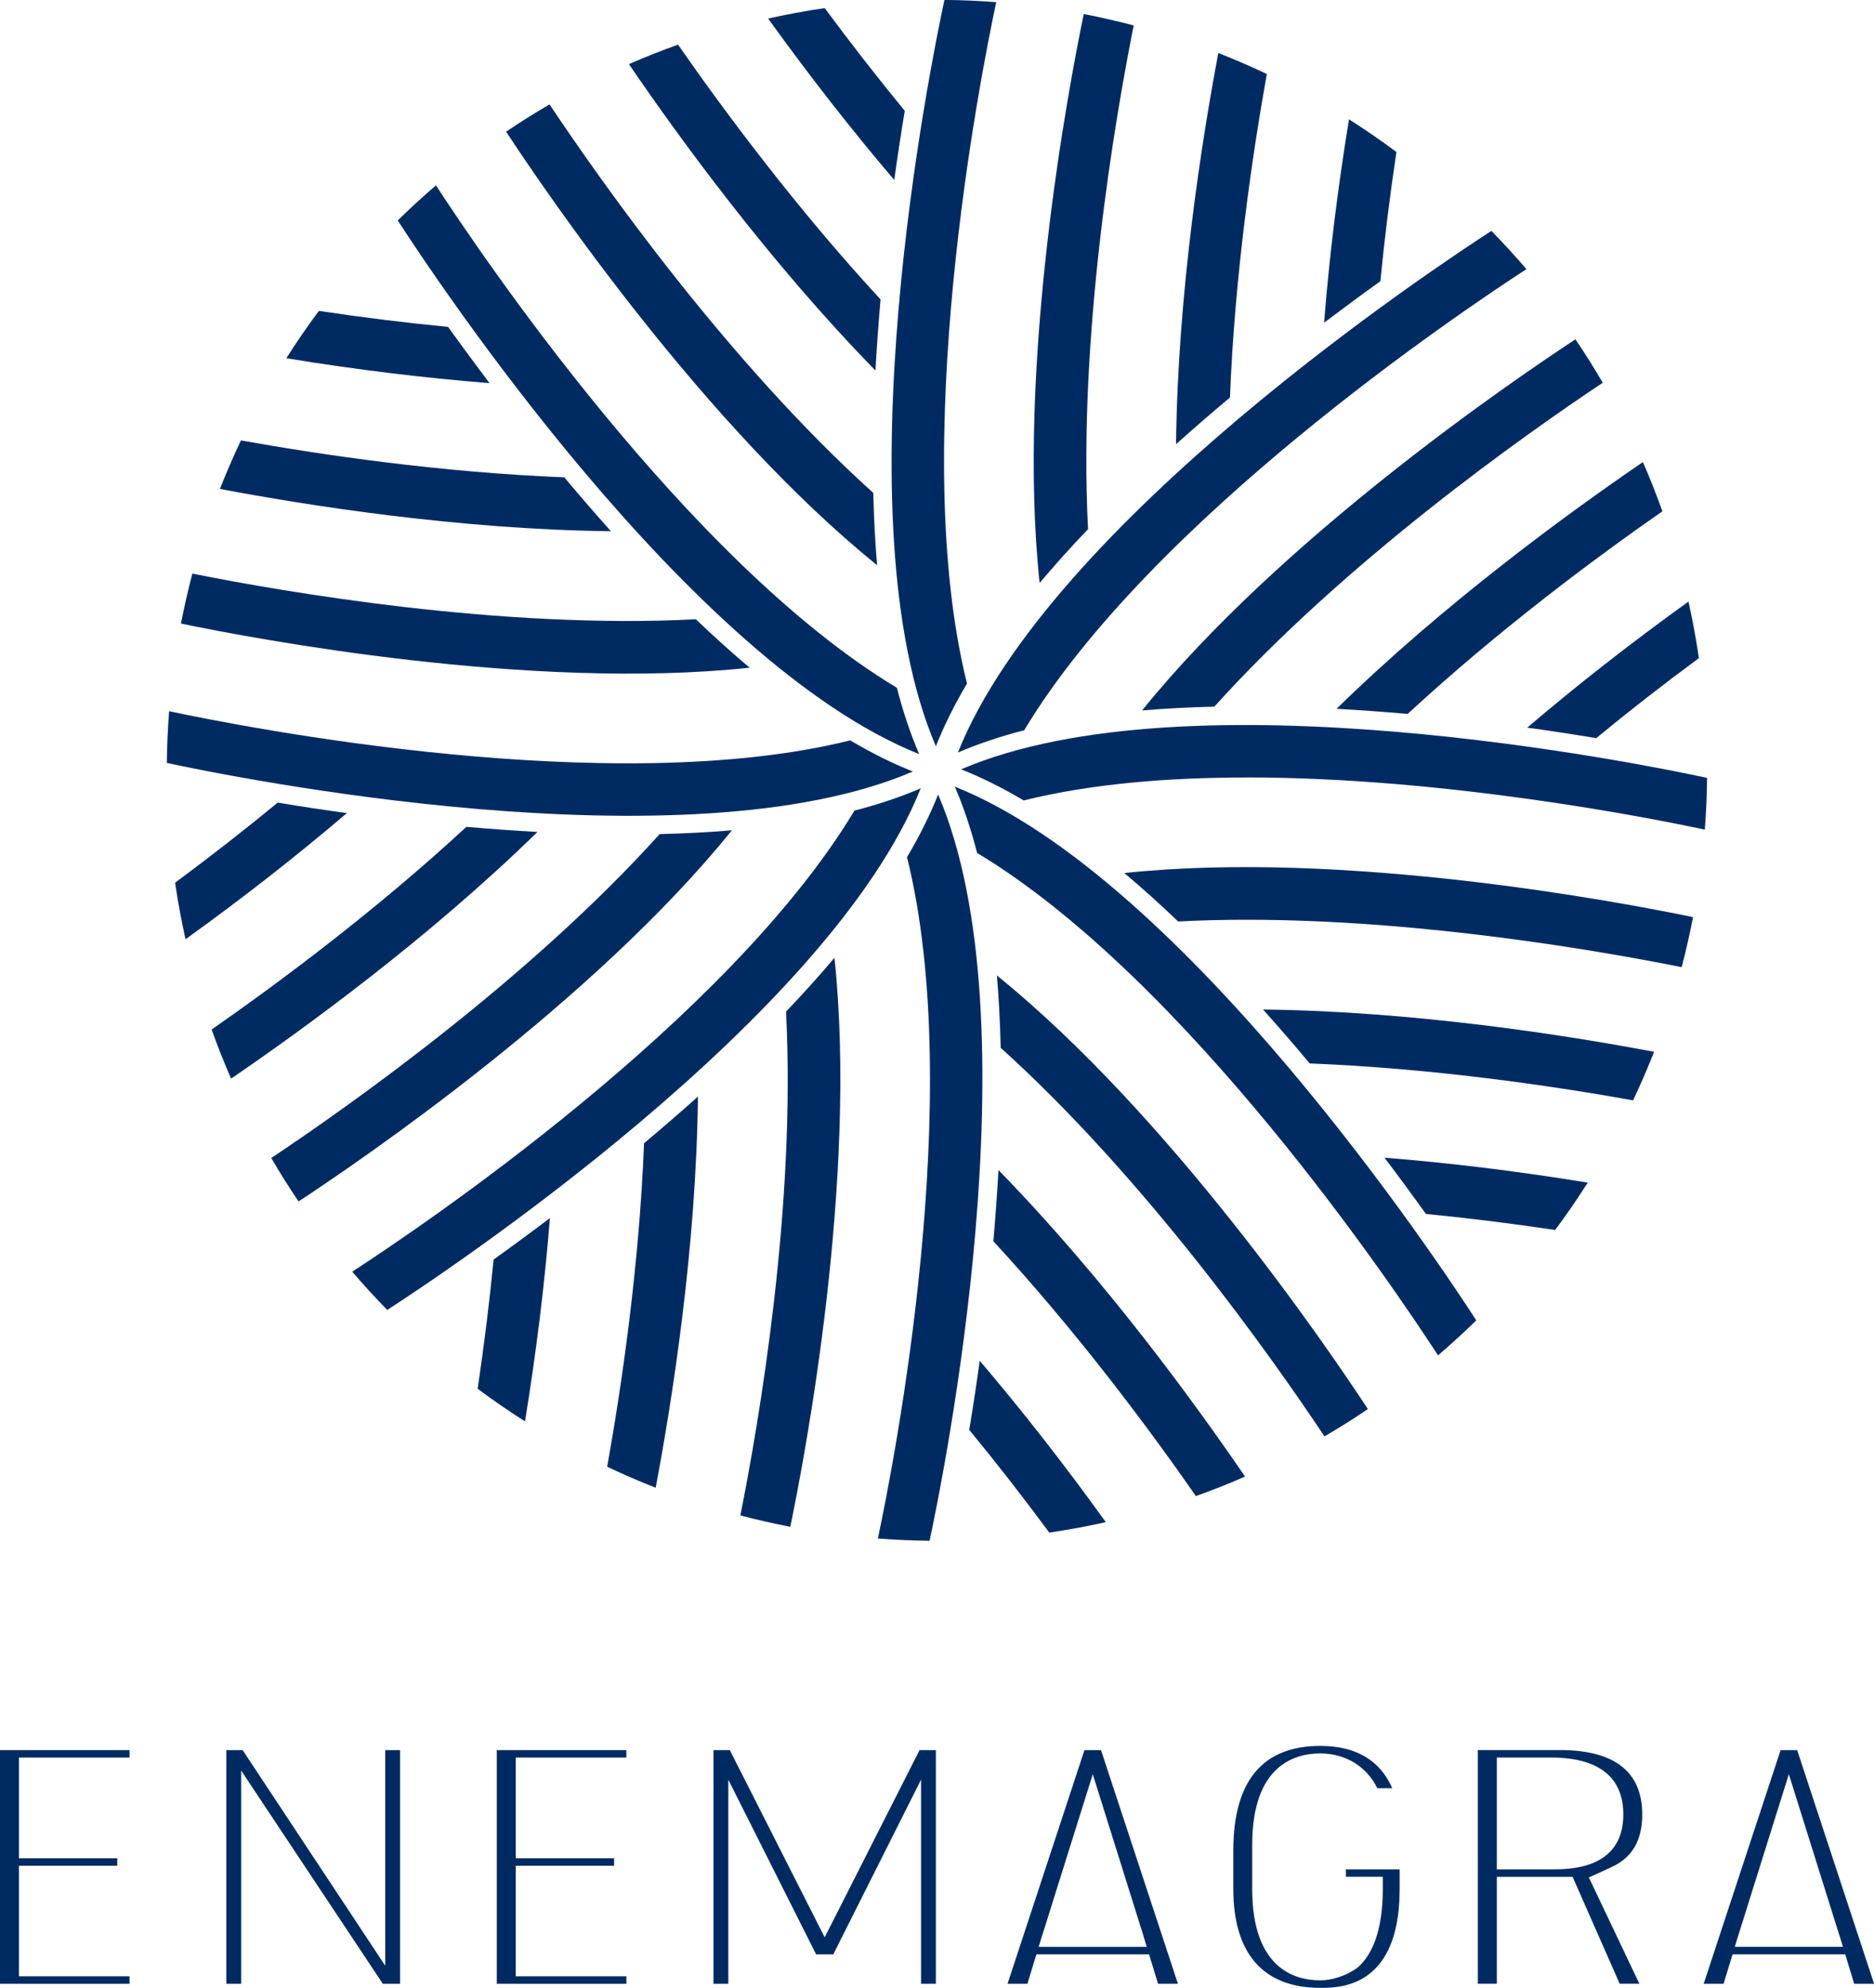 <?xml version="1.0" encoding="UTF-8"?><svg id="a" xmlns="http://www.w3.org/2000/svg" viewBox="0 0 250 265.08"><defs><style>.b{fill:#002b62;}</style></defs><path class="b" d="M67.52,17.56c5.52,8.41,26.57,39.3,49.49,57.81-.26-3.07-.43-6.3-.51-9.64-19.32-17.41-36.19-41.32-43.19-51.81-1.98,1.16-3.92,2.37-5.79,3.64"/><path class="b" d="M53.06,29.39c4.65,7.2,38.85,58.92,69.56,71.17-1.15-2.67-2.15-5.63-2.97-8.84-27.99-16.83-55.78-58.21-61.49-67-1.77,1.52-3.48,3.08-5.09,4.67"/><path class="b" d="M102.48,2.48c5.54,7.7,11.19,14.92,16.82,21.52.42-3.06.89-6.15,1.4-9.22-3.56-4.33-7.15-8.93-10.68-13.7-2.53.37-5.06.84-7.54,1.39"/><path class="b" d="M83.9,8.55c6.55,9.6,18.68,26.33,32.89,40.86.17-3.08.4-6.25.68-9.48-11.18-12.1-20.77-25-27.02-33.98-2.2.79-4.39,1.66-6.55,2.6"/><path class="b" d="M133.5,139.73c19.32,17.41,36.2,41.32,43.19,51.81,1.98-1.15,3.92-2.37,5.79-3.64-5.52-8.41-26.57-39.29-49.49-57.82.26,3.07.43,6.3.51,9.64"/><path class="b" d="M130.35,113.74c28,16.84,55.78,58.21,61.49,67,1.77-1.52,3.48-3.08,5.1-4.67-4.65-7.2-38.86-58.92-69.56-71.17,1.15,2.67,2.15,5.63,2.97,8.84"/><path class="b" d="M129.3,190.67c3.57,4.34,7.16,8.94,10.68,13.7,2.53-.37,5.06-.84,7.54-1.39-5.54-7.7-11.19-14.92-16.82-21.52-.42,3.05-.89,6.14-1.4,9.21"/><path class="b" d="M132.52,165.52c11.18,12.1,20.77,25,27.02,33.98,2.2-.78,4.39-1.65,6.55-2.6-6.55-9.6-18.68-26.32-32.89-40.87-.17,3.08-.4,6.26-.68,9.48"/><path class="b" d="M24.13,83.15c9.85,2.04,46.58,9,75.88,5.89-2.36-1.98-4.76-4.15-7.18-6.46-25.97,1.35-54.81-3.62-67.17-6.09-.58,2.22-1.09,4.45-1.52,6.67"/><path class="b" d="M22.27,101.74c8.38,1.81,69.14,14.19,99.51,1.14-2.7-1.07-5.5-2.46-8.36-4.15-31.7,7.89-80.6-1.71-90.86-3.89-.18,2.32-.28,4.64-.3,6.9"/><path class="b" d="M38.19,47.77c9.36,1.53,18.46,2.64,27.11,3.32-1.85-2.45-3.7-4.96-5.53-7.5-5.6-.54-11.39-1.26-17.23-2.13-1.53,2.05-2.99,4.17-4.35,6.32"/><path class="b" d="M29.34,65.2c11.42,2.16,31.83,5.41,52.16,5.64-2.06-2.3-4.15-4.71-6.22-7.19-16.46-.65-32.36-2.99-43.14-4.92-1,2.11-1.94,4.28-2.8,6.47"/><path class="b" d="M166.31,122.65c23.31,0,47.11,4.14,58.03,6.32.58-2.21,1.09-4.45,1.52-6.67-9.85-2.04-46.58-8.99-75.87-5.88,2.36,1.98,4.76,4.15,7.18,6.46,3.02-.16,6.07-.23,9.14-.23"/><path class="b" d="M166.27,103.67c26.53,0,53.8,5.39,61.16,6.96.18-2.32.28-4.63.3-6.9-8.38-1.81-69.14-14.19-99.51-1.14,2.7,1.07,5.5,2.46,8.35,4.15,8.95-2.23,19.27-3.06,29.7-3.06"/><path class="b" d="M190.23,161.88c5.6.55,11.39,1.26,17.23,2.14,1.53-2.05,2.99-4.17,4.35-6.32-9.36-1.52-18.46-2.64-27.11-3.32,1.86,2.45,3.71,4.97,5.53,7.5"/><path class="b" d="M174.72,141.81c16.47.65,32.36,2.99,43.14,4.92,1-2.11,1.94-4.28,2.8-6.47-11.42-2.16-31.83-5.41-52.16-5.64,2.06,2.3,4.15,4.71,6.22,7.19"/><path class="b" d="M36.19,154.42c1.15,1.98,2.37,3.92,3.64,5.79,8.41-5.52,39.29-26.57,57.81-49.49-3.07.26-6.3.43-9.64.51-17.41,19.32-41.32,36.19-51.81,43.19"/><path class="b" d="M46.99,169.58c1.51,1.77,3.08,3.47,4.67,5.1,7.2-4.65,58.92-38.86,71.17-69.56-2.67,1.15-5.63,2.15-8.84,2.97-16.84,28-58.21,55.78-67,61.49"/><path class="b" d="M23.36,117.71c.37,2.53.84,5.06,1.39,7.54,7.7-5.54,14.92-11.19,21.52-16.82-3.05-.42-6.14-.89-9.22-1.4-4.34,3.57-8.94,7.16-13.69,10.68"/><path class="b" d="M28.23,137.28c.78,2.19,1.65,4.39,2.6,6.55,9.6-6.55,26.33-18.68,40.87-32.89-3.08-.17-6.26-.4-9.48-.68-12.1,11.18-25,20.77-33.98,27.02"/><path class="b" d="M210.17,45.25c-8.41,5.52-39.3,26.57-57.81,49.49,3.07-.26,6.3-.43,9.64-.51,17.41-19.32,41.32-36.2,51.81-43.19-1.15-1.98-2.37-3.92-3.64-5.79"/><path class="b" d="M198.96,30.79c-7.2,4.65-58.92,38.86-71.17,69.56,2.67-1.15,5.63-2.15,8.84-2.97,16.83-27.99,58.21-55.78,67-61.49-1.51-1.77-3.08-3.47-4.67-5.1"/><path class="b" d="M203.73,97.03c3.05.42,6.14.89,9.21,1.4,4.34-3.57,8.94-7.16,13.7-10.67-.37-2.54-.84-5.06-1.39-7.54-7.7,5.54-14.92,11.19-21.52,16.82"/><path class="b" d="M178.31,94.52c3.08.17,6.26.4,9.48.68,12.1-11.18,25-20.77,33.98-27.02-.79-2.2-1.65-4.4-2.6-6.56-9.6,6.55-26.33,18.68-40.86,32.89"/><path class="b" d="M98.76,202.08c2.21.58,4.45,1.09,6.67,1.52,2.04-9.85,8.99-46.58,5.89-75.88-1.98,2.36-4.15,4.76-6.46,7.18,1.35,25.97-3.62,54.81-6.09,67.17"/><path class="b" d="M117.11,205.16c2.32.18,4.64.28,6.9.3,1.8-8.38,14.19-69.14,1.14-99.51-1.07,2.7-2.46,5.5-4.15,8.36,7.9,31.71-1.71,80.6-3.89,90.86"/><path class="b" d="M63.72,185.19c2.05,1.53,4.17,2.99,6.32,4.35,1.52-9.37,2.64-18.46,3.32-27.11-2.45,1.86-4.97,3.71-7.51,5.53-.54,5.59-1.26,11.38-2.13,17.23"/><path class="b" d="M81,195.59c2.11,1,4.27,1.94,6.47,2.8,2.16-11.42,5.41-31.83,5.64-52.16-2.3,2.06-4.71,4.14-7.19,6.22-.65,16.46-2.99,32.37-4.92,43.14"/><path class="b" d="M144.58,1.86c-2.04,9.85-9,46.58-5.89,75.88,1.98-2.35,4.14-4.76,6.46-7.18-1.35-25.97,3.62-54.81,6.09-67.17-2.22-.58-4.45-1.09-6.67-1.52"/><path class="b" d="M125.99,0c-1.81,8.38-14.19,69.14-1.14,99.51,1.07-2.7,2.46-5.5,4.15-8.36-7.89-31.7,1.71-80.6,3.9-90.86-2.32-.18-4.64-.28-6.9-.3"/><path class="b" d="M179.96,15.92c-1.53,9.37-2.64,18.46-3.32,27.11,2.46-1.86,4.97-3.71,7.51-5.53.54-5.6,1.26-11.39,2.14-17.23-2.05-1.53-4.17-2.99-6.32-4.35"/><path class="b" d="M162.53,7.07c-2.16,11.42-5.41,31.83-5.64,52.16,2.3-2.06,4.71-4.14,7.19-6.22.65-16.47,2.99-32.37,4.92-43.14-2.11-1-4.27-1.94-6.47-2.8"/><polygon class="b" points="0 264.54 17.28 264.54 17.28 263.54 2.53 263.54 2.53 248.8 15.64 248.8 15.64 247.8 2.53 247.8 2.53 234.37 17.28 234.37 17.28 233.38 0 233.38 0 264.54"/><polygon class="b" points="51.39 262.13 32.37 233.38 32.17 233.38 30.19 233.38 30.19 264.54 32.17 264.54 32.17 236.1 51.07 264.54 51.39 264.54 53.37 264.54 53.37 233.38 51.39 233.38 51.39 262.13"/><path class="b" d="M219.08,241.96c0-5.7-3.7-8.59-10.99-8.59h-10.94v31.16h2.53v-14.26h10.11l6.28,14.26h2.63l-6.74-14.17,3.02-1.38c2.76-1.26,4.1-3.56,4.1-7.02M207,249.28h-7.32v-14.91h7.32c4.36,0,9.56,1.32,9.56,7.59,0,7.32-7.19,7.32-9.56,7.32"/><polygon class="b" points="66.27 264.54 83.56 264.54 83.56 263.54 68.8 263.54 68.8 248.8 81.92 248.8 81.92 247.8 68.8 247.8 68.8 234.37 83.56 234.37 83.56 233.38 66.27 233.38 66.27 264.54"/><polygon class="b" points="122.67 233.38 111.17 256.07 110.02 258.33 110.02 258.34 110.01 258.33 97.36 233.38 97.16 233.38 95.18 233.38 95.18 264.54 97.16 264.54 97.16 237.32 108.87 260.61 108.87 260.61 108.87 260.61 108.87 260.61 111.16 260.61 111.17 260.61 111.16 260.61 111.17 260.61 112.31 258.33 122.87 237.32 122.87 264.54 124.85 264.54 124.85 233.38 122.87 233.38 122.67 233.38"/><path class="b" d="M146.78,233.38h-2.11l-10.26,31.16h2.65l1.2-3.93h15.03l1.2,3.93h2.65l-10.26-31.16h-.09ZM152.52,258.09l.46,1.53h-14.42l.47-1.53.32-1,6.43-20.5,6.43,20.5.32,1Z"/><path class="b" d="M239.74,233.38h-2.2l-10.26,31.16h2.65l1.2-3.93h15.03l1.2,3.93h2.65l-10.26-31.16ZM231.43,259.61l.46-1.52.32-1,6.43-20.5,6.43,20.5.32,1,.47,1.52h-14.42Z"/><path class="b" d="M179.56,250.27h4.91v1.63c0,5.71-1.48,8.8-3.31,10.44-1.73,1.28-3.67,1.74-5.04,1.74-3.39,0-9.07-1.58-9.07-12.18v-5.9c0-10.6,5.68-12.18,9.07-12.18s6.21,1.75,7.62,4.64h1.99c-1.64-3.75-4.86-5.64-9.61-5.64-7.69,0-11.59,4.69-11.59,13.94v5.14c0,8.62,4.01,13.18,11.59,13.18h.25c2.71-.01,9.66-.37,10.3-11.47,0-.08.05-1.19.05-1.7v-2.63h-7.17v1Z"/></svg>